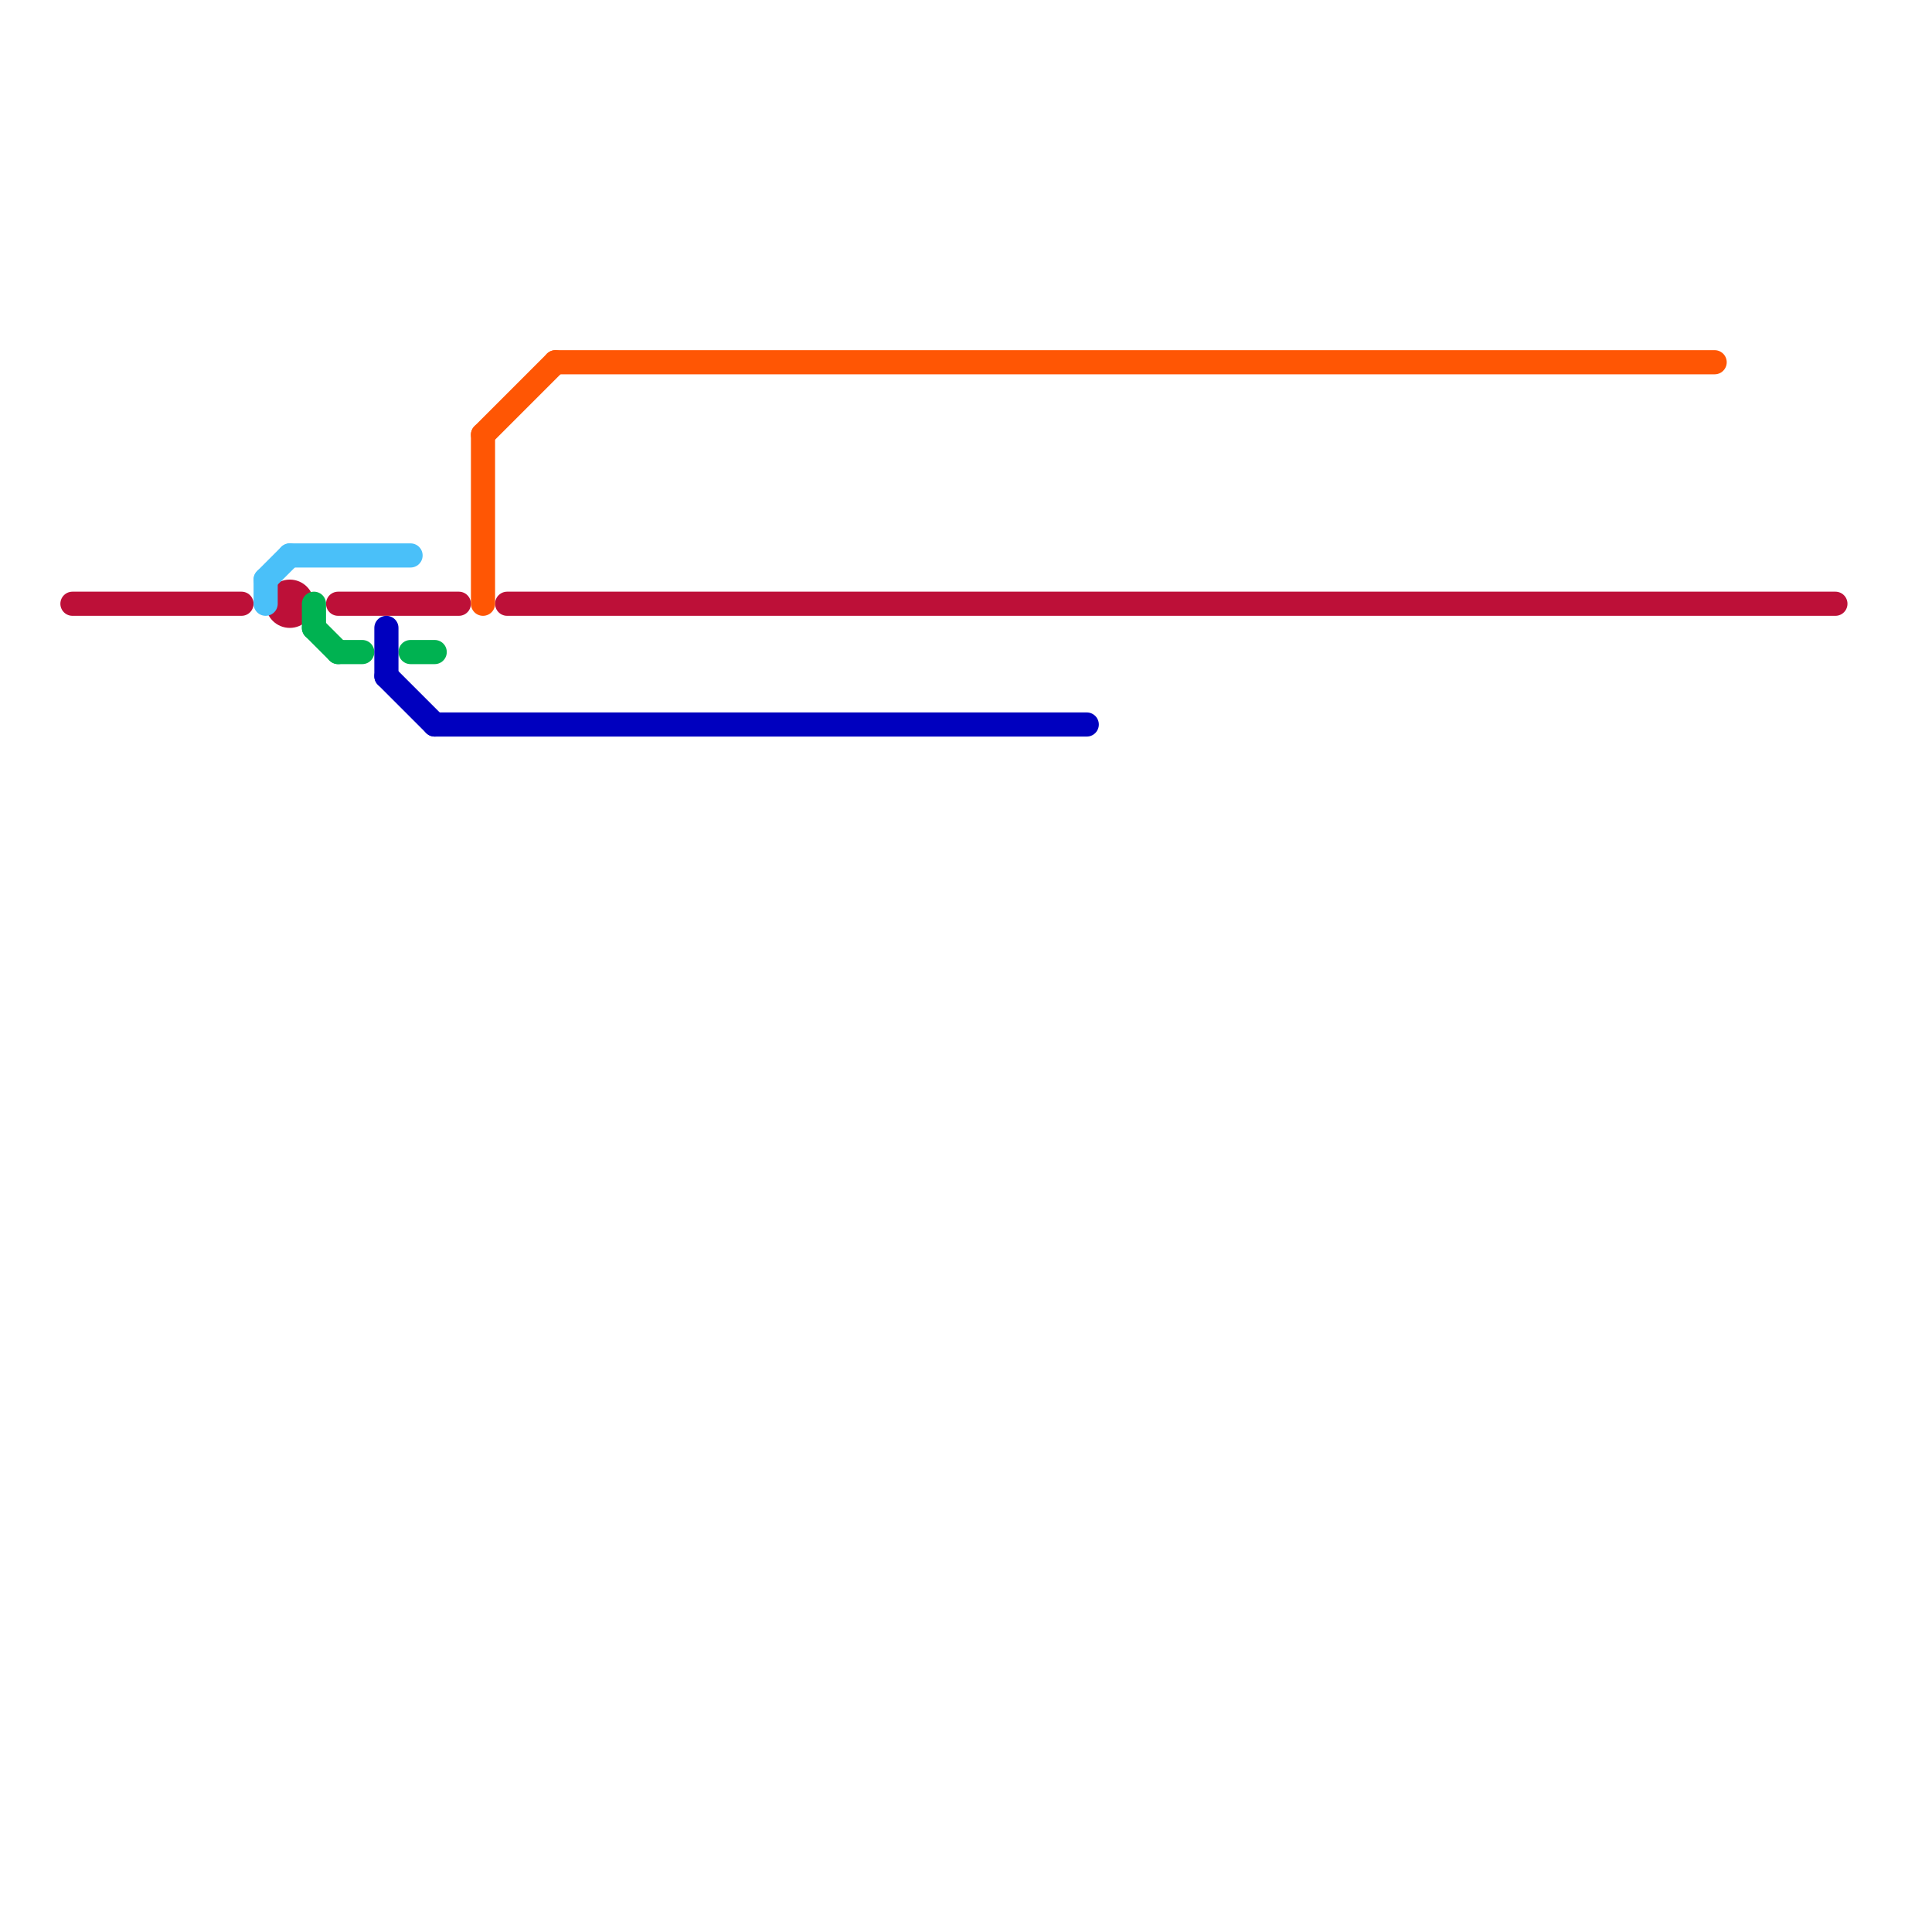 
<svg version="1.1" xmlns="http://www.w3.org/2000/svg" viewBox="0 0 80 80">
<style>text { font: 1px Helvetica; font-weight: 600; white-space: pre; dominant-baseline: central; } line { stroke-width: 1; fill: none; stroke-linecap: round; stroke-linejoin: round; } .c0 { stroke: #bd1038 } .c1 { stroke: #4ac0f9 } .c2 { stroke: #00b251 } .c3 { stroke: #0000bf } .c4 { stroke: #ff5604 }</style><defs><g id="wm-xf"><circle r="1.2" fill="#000"/><circle r="0.9" fill="#fff"/><circle r="0.6" fill="#000"/><circle r="0.3" fill="#fff"/></g><g id="wm"><circle r="0.6" fill="#000"/><circle r="0.3" fill="#fff"/></g></defs><line class="c0" x1="14" y1="25" x2="19" y2="25"/><line class="c0" x1="21" y1="25" x2="76" y2="25"/><line class="c0" x1="3" y1="25" x2="10" y2="25"/><circle cx="12" cy="25" r="1" fill="#bd1038" /><line class="c1" x1="11" y1="24" x2="11" y2="25"/><line class="c1" x1="11" y1="24" x2="12" y2="23"/><line class="c1" x1="12" y1="23" x2="17" y2="23"/><line class="c2" x1="17" y1="27" x2="18" y2="27"/><line class="c2" x1="13" y1="25" x2="13" y2="26"/><line class="c2" x1="14" y1="27" x2="15" y2="27"/><line class="c2" x1="13" y1="26" x2="14" y2="27"/><line class="c3" x1="16" y1="26" x2="16" y2="28"/><line class="c3" x1="18" y1="30" x2="45" y2="30"/><line class="c3" x1="16" y1="28" x2="18" y2="30"/><line class="c4" x1="23" y1="15" x2="71" y2="15"/><line class="c4" x1="20" y1="18" x2="20" y2="25"/><line class="c4" x1="20" y1="18" x2="23" y2="15"/>
</svg>
